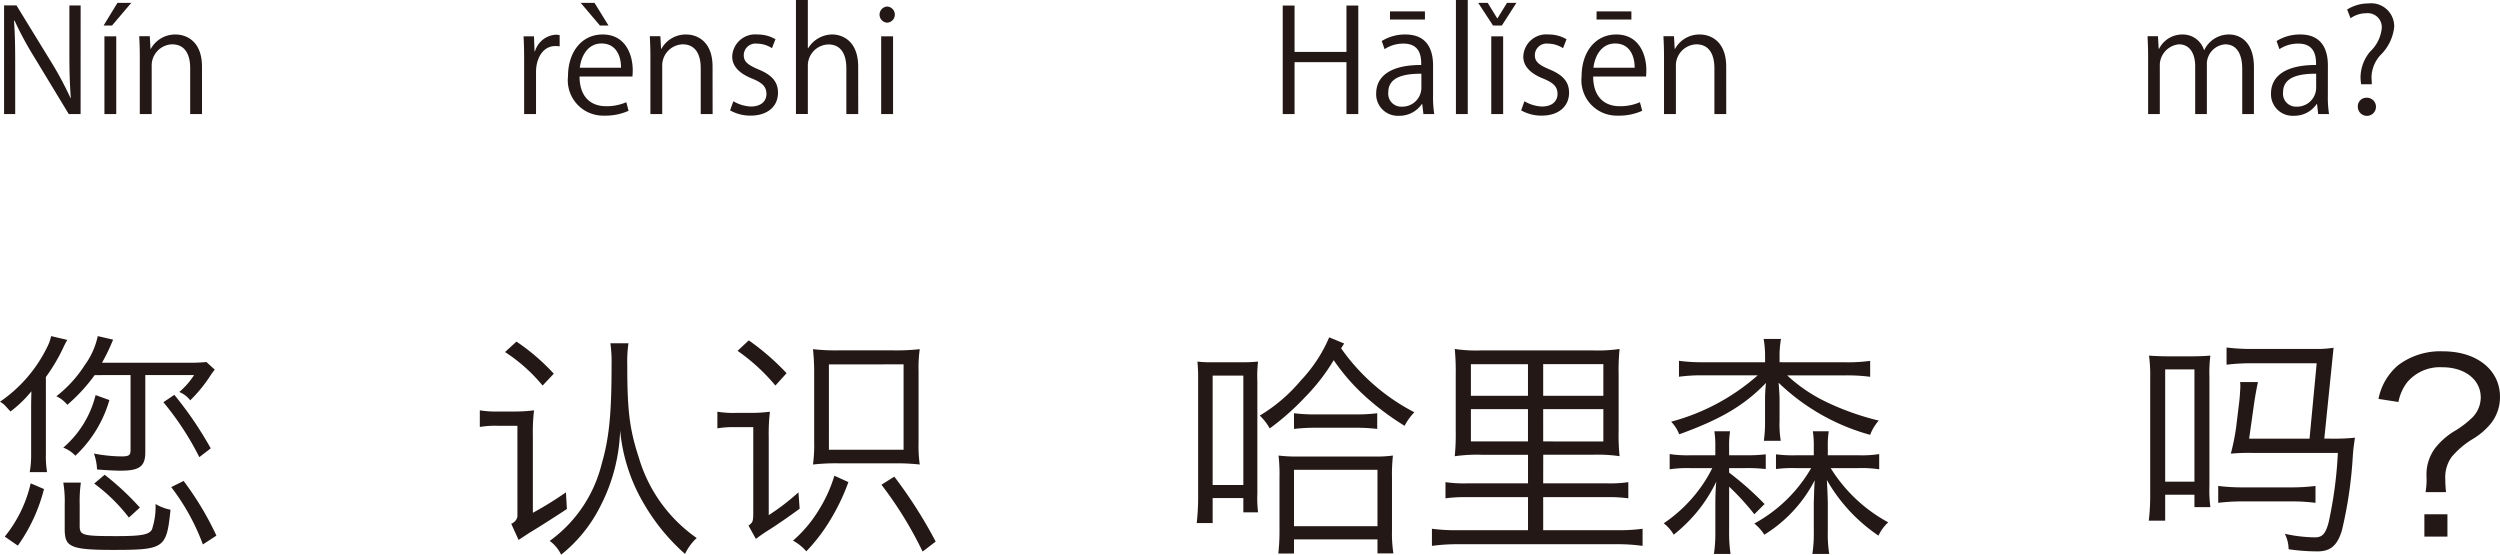<svg xmlns="http://www.w3.org/2000/svg" width="210.279" height="46.655" viewBox="0 0 210.279 46.655"><defs><style>.a{fill:#231815;}</style></defs><g transform="translate(-113.346 -494.471)"><path class="a" d="M1384.692,504.065h-.995l-2.915-4.809a28.187,28.187,0,0,1-1.642-3.046l-.048.012c.084,1.163.1,2.23.1,3.813v4.03h-.936v-9.138h1.044l2.95,4.808a28.5,28.5,0,0,1,1.595,2.988l.024-.013c-.095-1.272-.12-2.362-.12-3.8v-3.981h.947Z" transform="translate(-1264.567)"/><path class="a" d="M1387.791,494.711h1.164l-1.619,1.906h-.708Zm-.1,9.354h-.995v-6.536h.995Z" transform="translate(-1264.567)"/><path class="a" d="M1394.905,504.065h-.995V500.2c0-1.067-.384-2-1.523-2a1.781,1.781,0,0,0-1.715,1.86v4.005h-1v-4.857c0-.672-.024-1.163-.048-1.691h.888l.059,1.067h.025a2.333,2.333,0,0,1,2.1-1.211c.816,0,2.207.492,2.207,2.711Z" transform="translate(-1264.567)"/><path class="a" d="M1424.989,498.368a3,3,0,0,0-.359-.023c-1.079,0-1.631,1.067-1.631,2.171v3.549h-1v-4.581c0-.7-.012-1.332-.048-1.955h.876l.048,1.259h.036a1.956,1.956,0,0,1,1.774-1.4,2.51,2.51,0,0,1,.3.036Z" transform="translate(-1264.567)"/><path class="a" d="M1430.784,503.79a4.739,4.739,0,0,1-2.051.407,2.974,2.974,0,0,1-3.045-3.3c0-2.05,1.151-3.526,2.914-3.526,2.014,0,2.531,1.847,2.531,2.986,0,.228-.013.4-.025.552h-4.449c.012,1.812,1.043,2.495,2.219,2.495a4.131,4.131,0,0,0,1.715-.336Zm-.636-3.622c.013-.888-.359-2.039-1.642-2.039-1.2,0-1.728,1.139-1.823,2.039Zm-3.393-5.457h1.163l1.176,1.906h-.72Z" transform="translate(-1264.567)"/><path class="a" d="M1437.852,504.065h-1V500.2c0-1.067-.383-2-1.523-2a1.781,1.781,0,0,0-1.715,1.86v4.005h-.995v-4.857c0-.672-.024-1.163-.048-1.691h.887l.06,1.067h.024a2.336,2.336,0,0,1,2.1-1.211c.815,0,2.206.492,2.206,2.711Z" transform="translate(-1264.567)"/><path class="a" d="M1442.845,498.524a2.346,2.346,0,0,0-1.272-.383.984.984,0,0,0-1.1.971c0,.564.372.827,1.212,1.188,1.054.431,1.667.983,1.667,1.967,0,1.163-.888,1.93-2.315,1.93a3.465,3.465,0,0,1-1.716-.443l.277-.768a3.11,3.11,0,0,0,1.474.444c.876,0,1.308-.468,1.308-1.056,0-.611-.348-.947-1.211-1.295-1.1-.443-1.667-1.056-1.667-1.847a1.932,1.932,0,0,1,2.135-1.859,2.9,2.9,0,0,1,1.5.4Z" transform="translate(-1264.567)"/><path class="a" d="M1450.1,504.065h-1V500.2c0-1.067-.383-1.99-1.511-1.99a1.78,1.78,0,0,0-1.727,1.835v4.017h-1v-9.594h1v4.065h.024a2.4,2.4,0,0,1,2.027-1.163c.8,0,2.183.492,2.183,2.711Z" transform="translate(-1264.567)"/><path class="a" d="M1452.53,496.378a.679.679,0,0,1,.012-1.356.679.679,0,0,1-.012,1.356Zm.5,7.687h-1v-6.536h1Z" transform="translate(-1264.567)"/><path class="a" d="M1492.161,504.065h-.995V499.7H1486.8v4.365h-.995v-9.127h.995v3.9h4.366v-3.9h.995Z" transform="translate(-1264.567)"/><path class="a" d="M1498.45,502.506a9.142,9.142,0,0,0,.1,1.559h-.911l-.1-.839h-.036a2.275,2.275,0,0,1-1.931.983,1.811,1.811,0,0,1-1.907-1.858c0-1.572,1.367-2.423,3.79-2.412,0-.551,0-1.8-1.487-1.8a2.831,2.831,0,0,0-1.595.467l-.24-.683a3.715,3.715,0,0,1,1.991-.552c1.847,0,2.326,1.308,2.326,2.6Zm-.983-1.835c-1.236,0-2.782.181-2.782,1.559a1.086,1.086,0,0,0,1.127,1.211,1.6,1.6,0,0,0,1.655-1.535Zm-2.639-5.241h2.939v.684h-2.939Z" transform="translate(-1264.567)"/><path class="a" d="M1501.368,504.065h-.995v-9.594h.995Z" transform="translate(-1264.567)"/><path class="a" d="M1504.236,496.617h-.743l-1.248-1.906h.8l.8,1.3h.024l.8-1.3h.791Zm.109,7.448h-1v-6.536h1Z" transform="translate(-1264.567)"/><path class="a" d="M1509.383,498.524a2.343,2.343,0,0,0-1.272-.383.984.984,0,0,0-1.1.971c0,.564.372.827,1.212,1.188,1.054.431,1.667.983,1.667,1.967,0,1.163-.888,1.93-2.315,1.93a3.465,3.465,0,0,1-1.716-.443l.277-.768a3.109,3.109,0,0,0,1.474.444c.876,0,1.308-.468,1.308-1.056,0-.611-.348-.947-1.211-1.295-1.1-.443-1.667-1.056-1.667-1.847a1.932,1.932,0,0,1,2.135-1.859,2.9,2.9,0,0,1,1.5.4Z" transform="translate(-1264.567)"/><path class="a" d="M1516.042,503.79a4.746,4.746,0,0,1-2.051.407,2.975,2.975,0,0,1-3.047-3.3c0-2.05,1.152-3.526,2.915-3.526,2.015,0,2.531,1.847,2.531,2.986,0,.228-.012.4-.025.552h-4.449c.012,1.812,1.044,2.495,2.219,2.495a4.131,4.131,0,0,0,1.715-.336Zm-.636-3.622c.012-.888-.359-2.039-1.643-2.039-1.2,0-1.727,1.139-1.823,2.039Zm-3.2-4.738h2.926v.684H1512.2Z" transform="translate(-1264.567)"/><path class="a" d="M1523.109,504.065h-.995V500.2c0-1.067-.384-2-1.523-2a1.781,1.781,0,0,0-1.715,1.86v4.005h-1v-4.857c0-.672-.024-1.163-.048-1.691h.888l.059,1.067h.025a2.334,2.334,0,0,1,2.1-1.211c.816,0,2.207.492,2.207,2.711Z" transform="translate(-1264.567)"/><path class="a" d="M1567.494,504.065h-.983v-3.778c0-1.27-.456-2.087-1.44-2.087a1.666,1.666,0,0,0-1.535,1.752v4.113h-.983v-4.03c0-1.043-.444-1.835-1.367-1.835a1.777,1.777,0,0,0-1.608,1.86v4.005h-.983v-4.857c0-.672-.024-1.151-.048-1.691h.876l.059,1.055h.037a2.177,2.177,0,0,1,1.991-1.2,1.867,1.867,0,0,1,1.787,1.308h.023a2.289,2.289,0,0,1,2.1-1.308c.8,0,2.075.516,2.075,2.759Z" transform="translate(-1264.567)"/><path class="a" d="M1573.712,502.506a9.138,9.138,0,0,0,.1,1.559h-.913l-.095-.839h-.036a2.274,2.274,0,0,1-1.931.983,1.812,1.812,0,0,1-1.907-1.858c0-1.572,1.368-2.423,3.79-2.412,0-.551,0-1.8-1.488-1.8a2.83,2.83,0,0,0-1.594.467l-.24-.683a3.718,3.718,0,0,1,1.991-.552c1.846,0,2.326,1.308,2.326,2.6Zm-.983-1.835c-1.235,0-2.783.181-2.783,1.559a1.088,1.088,0,0,0,1.128,1.211,1.6,1.6,0,0,0,1.655-1.535Z" transform="translate(-1264.567)"/><path class="a" d="M1577.41,501.559h-.9a4.6,4.6,0,0,1-.049-.636,3.412,3.412,0,0,1,.816-2.122,3.122,3.122,0,0,0,.971-1.968,1.18,1.18,0,0,0-1.319-1.247,2.261,2.261,0,0,0-1.307.42l-.288-.732a3.36,3.36,0,0,1,1.8-.515,1.937,1.937,0,0,1,2.159,1.967,3.863,3.863,0,0,1-1.151,2.375,2.839,2.839,0,0,0-.756,1.81,2.516,2.516,0,0,0,.011.288Zm-1.176,1.9a.716.716,0,0,1,.708-.767.763.763,0,1,1-.708.767Z" transform="translate(-1264.567)"/><path class="a" d="M1381.773,532.684a8.031,8.031,0,0,0,.1,1.5h-1.461a8.065,8.065,0,0,0,.12-1.521v-3.941c0-.62.021-1.08.021-1.34a9.631,9.631,0,0,1-1.761,1.7c-.521-.58-.54-.62-.88-.82a11.891,11.891,0,0,0,3.981-4.621,3.594,3.594,0,0,0,.32-.9l1.36.32a7.331,7.331,0,0,0-.36.7,15.1,15.1,0,0,1-1.441,2.421Zm-3.46,6.921a10.917,10.917,0,0,0,2.18-4.48l1.12.479a14.13,14.13,0,0,1-2.2,4.761Zm7.561-13.583a14.251,14.251,0,0,1-2.3,2.5,2.542,2.542,0,0,0-.92-.72,10.464,10.464,0,0,0,2.4-2.641,6.3,6.3,0,0,0,1.08-2.42l1.3.3a2.344,2.344,0,0,0-.1.22,16.635,16.635,0,0,1-.84,1.72h7.161a14.19,14.19,0,0,0,1.62-.06l.7.641a6.246,6.246,0,0,0-.441.62,12.025,12.025,0,0,1-1.62,1.96,2.244,2.244,0,0,0-.92-.7,6.415,6.415,0,0,0,1.24-1.421h-4.1V532.5c0,1.2-.481,1.56-2.061,1.56-.56,0-1.221-.04-2-.1a4.31,4.31,0,0,0-.26-1.34,13.032,13.032,0,0,0,2.281.24c.66,0,.8-.08.8-.56v-6.282Zm1.241,2.1a10.375,10.375,0,0,1-2.861,4.681,2.687,2.687,0,0,0-1.02-.68,8.515,8.515,0,0,0,2.72-4.421Zm-2.5,10.563c0,.82.22.879,3.121.879,2.08,0,2.72-.12,2.96-.56a6.166,6.166,0,0,0,.3-2.14,3.909,3.909,0,0,0,1.261.48c-.34,3.26-.5,3.381-4.881,3.381-2.061,0-3.021-.1-3.5-.4-.38-.22-.52-.58-.52-1.36v-2.06a9.521,9.521,0,0,0-.12-1.841h1.48a11.193,11.193,0,0,0-.1,1.841Zm4.141-.681a14.6,14.6,0,0,0-2.92-2.86l.88-.741a22.756,22.756,0,0,1,2.961,2.761Zm3.821-10.322a30.563,30.563,0,0,1,3.061,4.5l-.96.74a24.228,24.228,0,0,0-3.022-4.621Zm2.4,12.583a18.347,18.347,0,0,0-2.662-4.822l1.041-.519a25.445,25.445,0,0,1,2.76,4.6Z" transform="translate(-1264.567)"/><path class="a" d="M1421.433,530.283h-1.681a7.945,7.945,0,0,0-1.481.1v-1.4a8.353,8.353,0,0,0,1.561.1h1.461a11.939,11.939,0,0,0,1.54-.1,15.272,15.272,0,0,0-.1,2.121v6.5a30.633,30.633,0,0,0,2.782-1.72l.08,1.4c-.781.52-2.6,1.68-2.921,1.861-.36.219-.74.479-1.141.74l-.62-1.361a.819.819,0,0,0,.521-.6Zm-.08-7.081a17.616,17.616,0,0,1,3.14,2.7l-.94,1a13.888,13.888,0,0,0-3.16-2.82Zm9.421.14a11.26,11.26,0,0,0-.1,1.9c0,3.821.2,5.362.979,7.742a12.58,12.58,0,0,0,4.862,6.742,4.25,4.25,0,0,0-.981,1.339,16.973,16.973,0,0,1-3.4-4.12,14.772,14.772,0,0,1-2.061-6.282,14.84,14.84,0,0,1-1.64,6.342,12.179,12.179,0,0,1-3.321,4.121,3.163,3.163,0,0,0-.96-1.16,11.336,11.336,0,0,0,4.361-6.442c.64-2.2.84-4.241.84-8.341a11.327,11.327,0,0,0-.1-1.841Z" transform="translate(-1264.567)"/><path class="a" d="M1441.272,530.4h-1.56a7.826,7.826,0,0,0-1.46.1v-1.4a8.245,8.245,0,0,0,1.54.1h1.341a12.15,12.15,0,0,0,1.54-.1,15.271,15.271,0,0,0-.1,2.12V537.8a19.394,19.394,0,0,0,2.5-1.92l.1,1.38c-1.121.82-1.721,1.22-2.421,1.68a13.929,13.929,0,0,0-1.261.861l-.62-1.12c.341-.261.381-.321.4-.9Zm-.379-7.3a20.324,20.324,0,0,1,3.18,2.76l-.94,1.04a16.166,16.166,0,0,0-3.181-2.92Zm8.381,11.922a17.6,17.6,0,0,1-1.56,3.242,14.624,14.624,0,0,1-1.981,2.58,4.024,4.024,0,0,0-1.12-.9,10.771,10.771,0,0,0,2.16-2.56,11.847,11.847,0,0,0,1.321-2.9Zm-.82-1.58a17.414,17.414,0,0,0-2.16.1,12.234,12.234,0,0,0,.1-1.94v-5.841a17.7,17.7,0,0,0-.1-1.921,16.691,16.691,0,0,0,2.14.1h4.581a18.134,18.134,0,0,0,2.26-.1,11.3,11.3,0,0,0-.1,1.86v6.022a10.91,10.91,0,0,0,.1,1.82,17.8,17.8,0,0,0-2.16-.1Zm-.82-8.322V532.3h6.281v-7.182Zm5.5,9.442a38.611,38.611,0,0,1,3.481,5.461l-1.1.841a32.313,32.313,0,0,0-3.461-5.622Z" transform="translate(-1264.567)"/><path class="a" d="M1482.492,537.565v-1.2h-2.581v2.1h-1.34a19.743,19.743,0,0,0,.12-2.2v-9.842a14.461,14.461,0,0,0-.06-1.54,9.561,9.561,0,0,0,1.24.059h2.6a12.121,12.121,0,0,0,1.26-.059,9.991,9.991,0,0,0-.06,1.62v9.481a10.128,10.128,0,0,0,.06,1.581Zm-2.581-2.3h2.581v-9.2h-2.581Zm11.063-11.9-.26.4a17.134,17.134,0,0,0,6.161,5.382,5.014,5.014,0,0,0-.82,1.139,22.3,22.3,0,0,1-3.381-2.54,17.017,17.017,0,0,1-2.58-2.98,16.514,16.514,0,0,1-2.4,3.1,21.562,21.562,0,0,1-2.981,2.641,4.567,4.567,0,0,0-.84-1.081,13.593,13.593,0,0,0,3.461-2.96,12.207,12.207,0,0,0,2.38-3.621Zm-4.221,17.663h-1.32a16.123,16.123,0,0,0,.1-1.879v-4.5a13.88,13.88,0,0,0-.08-1.861,12.53,12.53,0,0,0,1.761.08h6.141a10.839,10.839,0,0,0,1.72-.08,14.773,14.773,0,0,0-.08,1.88V539.1a10.908,10.908,0,0,0,.12,1.92h-1.34v-1.179h-7.021Zm0-11.8a13.948,13.948,0,0,0,1.72.1h3.561a13.963,13.963,0,0,0,1.72-.1v1.32a15.988,15.988,0,0,0-1.8-.1h-3.4a16.265,16.265,0,0,0-1.8.1Zm0,9.5h7.021v-4.742h-7.021Z" transform="translate(-1264.567)"/><path class="a" d="M1507.713,535.125h5.381a10.2,10.2,0,0,0,1.78-.1v1.361a11.888,11.888,0,0,0-1.78-.1h-5.381v2.78h6.241a14.567,14.567,0,0,0,2.12-.12v1.441a14.447,14.447,0,0,0-2.139-.14h-13.4a15.216,15.216,0,0,0-2.18.14v-1.441a14.831,14.831,0,0,0,2.161.12h5.921v-2.78h-5.121a12.133,12.133,0,0,0-1.821.1v-1.361a10.457,10.457,0,0,0,1.821.1h5.121v-2.4h-3.821a13.134,13.134,0,0,0-2.341.12,18.8,18.8,0,0,0,.081-2.141v-4.681a19.788,19.788,0,0,0-.081-2.2,11.86,11.86,0,0,0,2.241.12h9.342a12.5,12.5,0,0,0,2.281-.12,17.72,17.72,0,0,0-.08,2.16V530.7a17.137,17.137,0,0,0,.08,2.141,12.892,12.892,0,0,0-2.3-.12h-4.121Zm-1.28-10.022h-4.8v2.66h4.8Zm0,3.78h-4.8V531.6h4.8Zm6.341-1.12V525.1h-5.061v2.66Zm0,3.841v-2.721h-5.061V531.6Z" transform="translate(-1264.567)"/><path class="a" d="M1520.091,533.844a10.286,10.286,0,0,0-1.74.1v-1.28a10.112,10.112,0,0,0,1.76.1h2.08v-.7a7.905,7.905,0,0,0-.08-1.32h1.321a7.614,7.614,0,0,0-.08,1.3v.72h1.36a12.993,12.993,0,0,0,1.721-.08v1.24a13.033,13.033,0,0,0-1.7-.08h-1.38v.381a25.967,25.967,0,0,1,2.981,2.64l-.86.86a21.343,21.343,0,0,0-2.121-2.321v3.782a11.8,11.8,0,0,0,.12,1.879h-1.4a11.531,11.531,0,0,0,.12-1.86v-2.34c0-.64.021-1.32.08-1.881a12.676,12.676,0,0,1-1.719,2.662,13.656,13.656,0,0,1-1.861,1.8,3.381,3.381,0,0,0-.84-.96,12.326,12.326,0,0,0,2.6-2.36,11.8,11.8,0,0,0,1.481-2.281Zm13.063-8.9a14.073,14.073,0,0,0,2.061-.12v1.34a14.834,14.834,0,0,0-2.061-.119h-4.921a13.211,13.211,0,0,0,3.261,2.22,22.232,22.232,0,0,0,4.441,1.581,3.979,3.979,0,0,0-.72,1.2,17.921,17.921,0,0,1-7.7-4.381c.04.52.08,1.06.08,1.32v1.84a8.831,8.831,0,0,0,.1,1.721h-1.421a11.594,11.594,0,0,0,.1-1.721V528a12.306,12.306,0,0,1,.08-1.32c-1.821,1.88-3.762,3.041-7.3,4.321a3.162,3.162,0,0,0-.68-1.061,17.944,17.944,0,0,0,7.282-3.9h-4.562a14.612,14.612,0,0,0-2.06.119v-1.34a14.261,14.261,0,0,0,2.06.12h5.182v-.379a8.637,8.637,0,0,0-.12-1.582h1.46a7.963,7.963,0,0,0-.12,1.561v.4Zm-4.161,8.9a10.7,10.7,0,0,0-1.7.08v-1.24a10.982,10.982,0,0,0,1.74.08h1.441v-.7a8.137,8.137,0,0,0-.08-1.32h1.339a7.556,7.556,0,0,0-.08,1.3v.72h2.581a9.2,9.2,0,0,0,1.741-.1v1.28a9.737,9.737,0,0,0-1.741-.1h-2.34a12.938,12.938,0,0,0,4.84,4.561,3.539,3.539,0,0,0-.819,1.12,14.033,14.033,0,0,1-4.341-4.68c.02.42.06,1.059.079,1.9v2.441a10.491,10.491,0,0,0,.12,1.879h-1.419a11.4,11.4,0,0,0,.12-1.9v-2.42c.04-1.28.04-1.28.08-1.881a11.614,11.614,0,0,1-4.241,4.581,3.916,3.916,0,0,0-.84-.94,12.332,12.332,0,0,0,4.781-4.661Z" transform="translate(-1264.567)"/><path class="a" d="M1562.491,537.125v-1.04h-2.461v2.181h-1.38a17.586,17.586,0,0,0,.12-2.162v-9.862a12.059,12.059,0,0,0-.1-1.86c.52.04,1.02.06,1.761.06h1.74c.68,0,1.14-.02,1.66-.06a11.26,11.26,0,0,0-.08,1.78v9.183a10.93,10.93,0,0,0,.08,1.78Zm-2.461-2.141h2.461v-9.442h-2.461Zm12.643,1.781a16.009,16.009,0,0,0-2.16-.12h-3.841a16.775,16.775,0,0,0-2.181.12v-1.42a16.755,16.755,0,0,0,2.141.12h3.881a16.428,16.428,0,0,0,2.16-.12Zm1.28-5.4a16.678,16.678,0,0,0,2.04-.08c-.139.941-.139,1.021-.18,1.521a35.706,35.706,0,0,1-.919,6.281c-.381,1.261-.961,1.761-2.041,1.761a16.517,16.517,0,0,1-2.441-.18,2.964,2.964,0,0,0-.319-1.3,12.03,12.03,0,0,0,2.54.3c.6,0,.88-.279,1.14-1.24a34.659,34.659,0,0,0,.78-5.861h-7.141a17,17,0,0,0-1.86.06,19.337,19.337,0,0,0,.439-2.16l.261-2.141c.04-.3.1-1.12.1-1.36a2.711,2.711,0,0,0-.02-.36h1.5c-.1.46-.22,1.12-.32,1.78l-.42,2.98h5.081l.6-6.341h-5.32a17.431,17.431,0,0,0-2.261.121V523.7a16.589,16.589,0,0,0,2.221.12h5.221a8.543,8.543,0,0,0,1.56-.1l-.78,7.641Z" transform="translate(-1264.567)"/><path class="a" d="M1581.931,535.864a6.169,6.169,0,0,0,.08-1.3,3.717,3.717,0,0,1,.74-2.42,6.037,6.037,0,0,1,1.761-1.5,8.327,8.327,0,0,0,1.38-1.081,2.416,2.416,0,0,0,.68-1.66c0-1.5-1.341-2.541-3.22-2.541a3.6,3.6,0,0,0-2.981,1.281,3.92,3.92,0,0,0-.721,1.64l-1.68-.26a4.972,4.972,0,0,1,1.64-2.821,5.873,5.873,0,0,1,3.8-1.18c2.82,0,4.781,1.56,4.781,3.821a3.561,3.561,0,0,1-.76,2.24,5.834,5.834,0,0,1-1.54,1.32,7.071,7.071,0,0,0-1.781,1.521,2.952,2.952,0,0,0-.52,1.841c0,.339.02.639.06,1.1Zm1.84,1.861v1.88h-1.94v-1.88Z" transform="translate(-1264.567)"/></g></svg>